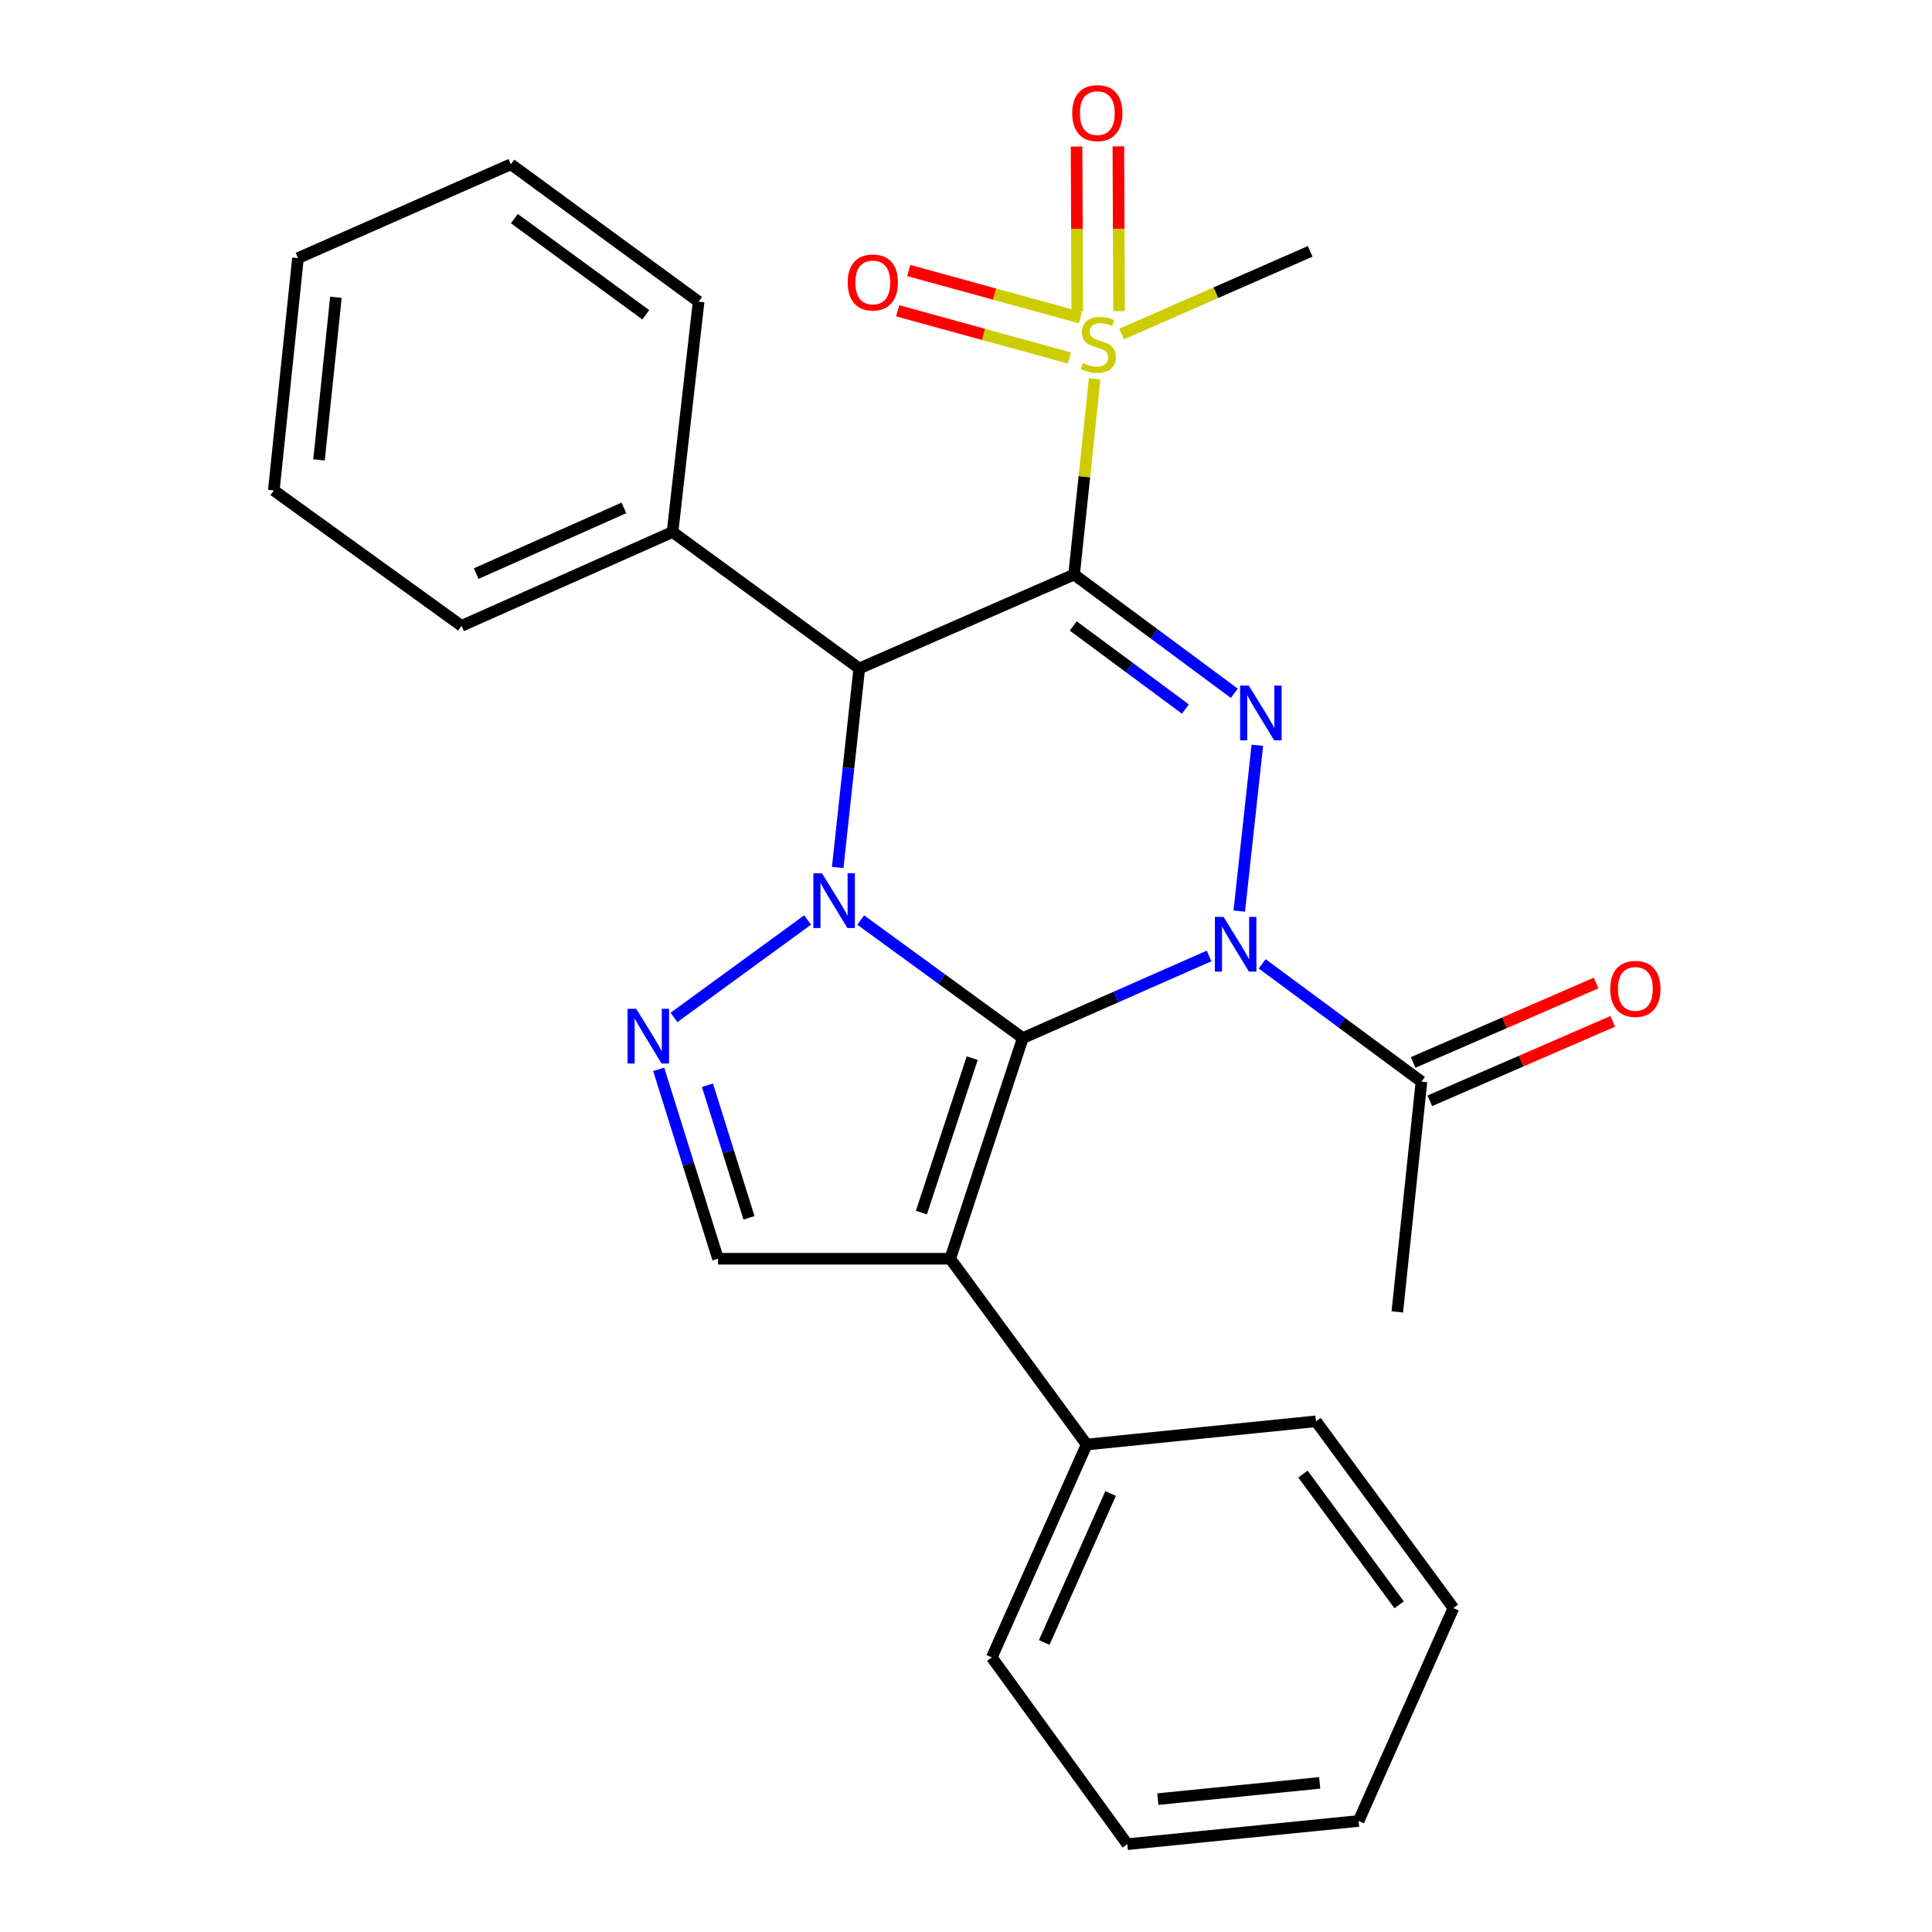 <?xml version='1.0' encoding='iso-8859-1'?>
<svg version='1.1' baseProfile='full'
              xmlns='http://www.w3.org/2000/svg'
                      xmlns:rdkit='http://www.rdkit.org/xml'
                      xmlns:xlink='http://www.w3.org/1999/xlink'
                  xml:space='preserve'
width='1000px' height='1000px' viewBox='0 0 1000 1000'>
<!-- END OF HEADER -->
<rect style='opacity:1.0;fill:#FFFFFF;stroke:none' width='1000' height='1000' x='0' y='0'> </rect>
<path class='bond-1' d='M 529.399,537.308 L 577.611,516.057' style='fill:none;fill-rule:evenodd;stroke:#000000;stroke-width:6px;stroke-linecap:butt;stroke-linejoin:miter;stroke-opacity:1' />
<path class='bond-1' d='M 577.611,516.057 L 625.822,494.807' style='fill:none;fill-rule:evenodd;stroke:#0000FF;stroke-width:6px;stroke-linecap:butt;stroke-linejoin:miter;stroke-opacity:1' />
<path class='bond-2' d='M 529.399,537.308 L 487.447,506.759' style='fill:none;fill-rule:evenodd;stroke:#000000;stroke-width:6px;stroke-linecap:butt;stroke-linejoin:miter;stroke-opacity:1' />
<path class='bond-2' d='M 487.447,506.759 L 445.495,476.21' style='fill:none;fill-rule:evenodd;stroke:#0000FF;stroke-width:6px;stroke-linecap:butt;stroke-linejoin:miter;stroke-opacity:1' />
<path class='bond-5' d='M 529.399,537.308 L 491.833,651.519' style='fill:none;fill-rule:evenodd;stroke:#000000;stroke-width:6px;stroke-linecap:butt;stroke-linejoin:miter;stroke-opacity:1' />
<path class='bond-5' d='M 503.216,547.681 L 476.92,627.629' style='fill:none;fill-rule:evenodd;stroke:#000000;stroke-width:6px;stroke-linecap:butt;stroke-linejoin:miter;stroke-opacity:1' />
<path class='bond-0' d='M 555.945,297.396 L 444.749,345.982' style='fill:none;fill-rule:evenodd;stroke:#000000;stroke-width:6px;stroke-linecap:butt;stroke-linejoin:miter;stroke-opacity:1' />
<path class='bond-6' d='M 555.945,297.396 L 561.272,246.729' style='fill:none;fill-rule:evenodd;stroke:#000000;stroke-width:6px;stroke-linecap:butt;stroke-linejoin:miter;stroke-opacity:1' />
<path class='bond-6' d='M 561.272,246.729 L 566.599,196.062' style='fill:none;fill-rule:evenodd;stroke:#CCCC00;stroke-width:6px;stroke-linecap:butt;stroke-linejoin:miter;stroke-opacity:1' />
<path class='bond-28' d='M 555.945,297.396 L 597.41,328.115' style='fill:none;fill-rule:evenodd;stroke:#000000;stroke-width:6px;stroke-linecap:butt;stroke-linejoin:miter;stroke-opacity:1' />
<path class='bond-28' d='M 597.41,328.115 L 638.875,358.834' style='fill:none;fill-rule:evenodd;stroke:#0000FF;stroke-width:6px;stroke-linecap:butt;stroke-linejoin:miter;stroke-opacity:1' />
<path class='bond-28' d='M 555.508,323.993 L 584.534,345.496' style='fill:none;fill-rule:evenodd;stroke:#000000;stroke-width:6px;stroke-linecap:butt;stroke-linejoin:miter;stroke-opacity:1' />
<path class='bond-28' d='M 584.534,345.496 L 613.559,366.999' style='fill:none;fill-rule:evenodd;stroke:#0000FF;stroke-width:6px;stroke-linecap:butt;stroke-linejoin:miter;stroke-opacity:1' />
<path class='bond-3' d='M 641.444,471.575 L 650.799,385.758' style='fill:none;fill-rule:evenodd;stroke:#0000FF;stroke-width:6px;stroke-linecap:butt;stroke-linejoin:miter;stroke-opacity:1' />
<path class='bond-9' d='M 653.303,498.898 L 694.524,529.375' style='fill:none;fill-rule:evenodd;stroke:#0000FF;stroke-width:6px;stroke-linecap:butt;stroke-linejoin:miter;stroke-opacity:1' />
<path class='bond-9' d='M 694.524,529.375 L 735.746,559.852' style='fill:none;fill-rule:evenodd;stroke:#000000;stroke-width:6px;stroke-linecap:butt;stroke-linejoin:miter;stroke-opacity:1' />
<path class='bond-4' d='M 433.595,449.007 L 439.172,397.495' style='fill:none;fill-rule:evenodd;stroke:#0000FF;stroke-width:6px;stroke-linecap:butt;stroke-linejoin:miter;stroke-opacity:1' />
<path class='bond-4' d='M 439.172,397.495 L 444.749,345.982' style='fill:none;fill-rule:evenodd;stroke:#000000;stroke-width:6px;stroke-linecap:butt;stroke-linejoin:miter;stroke-opacity:1' />
<path class='bond-7' d='M 418.019,476.19 L 348.852,526.62' style='fill:none;fill-rule:evenodd;stroke:#0000FF;stroke-width:6px;stroke-linecap:butt;stroke-linejoin:miter;stroke-opacity:1' />
<path class='bond-13' d='M 444.749,345.982 L 348.107,275.369' style='fill:none;fill-rule:evenodd;stroke:#000000;stroke-width:6px;stroke-linecap:butt;stroke-linejoin:miter;stroke-opacity:1' />
<path class='bond-8' d='M 491.833,651.519 L 371.637,651.519' style='fill:none;fill-rule:evenodd;stroke:#000000;stroke-width:6px;stroke-linecap:butt;stroke-linejoin:miter;stroke-opacity:1' />
<path class='bond-10' d='M 491.833,651.519 L 562.458,747.693' style='fill:none;fill-rule:evenodd;stroke:#000000;stroke-width:6px;stroke-linecap:butt;stroke-linejoin:miter;stroke-opacity:1' />
<path class='bond-11' d='M 579.222,161.027 L 579.042,118.388' style='fill:none;fill-rule:evenodd;stroke:#CCCC00;stroke-width:6px;stroke-linecap:butt;stroke-linejoin:miter;stroke-opacity:1' />
<path class='bond-11' d='M 579.042,118.388 L 578.862,75.75' style='fill:none;fill-rule:evenodd;stroke:#FF0000;stroke-width:6px;stroke-linecap:butt;stroke-linejoin:miter;stroke-opacity:1' />
<path class='bond-11' d='M 557.591,161.118 L 557.411,118.48' style='fill:none;fill-rule:evenodd;stroke:#CCCC00;stroke-width:6px;stroke-linecap:butt;stroke-linejoin:miter;stroke-opacity:1' />
<path class='bond-11' d='M 557.411,118.48 L 557.232,75.841' style='fill:none;fill-rule:evenodd;stroke:#FF0000;stroke-width:6px;stroke-linecap:butt;stroke-linejoin:miter;stroke-opacity:1' />
<path class='bond-12' d='M 559.238,164.431 L 514.791,152.221' style='fill:none;fill-rule:evenodd;stroke:#CCCC00;stroke-width:6px;stroke-linecap:butt;stroke-linejoin:miter;stroke-opacity:1' />
<path class='bond-12' d='M 514.791,152.221 L 470.345,140.011' style='fill:none;fill-rule:evenodd;stroke:#FF0000;stroke-width:6px;stroke-linecap:butt;stroke-linejoin:miter;stroke-opacity:1' />
<path class='bond-12' d='M 553.508,185.289 L 509.061,173.079' style='fill:none;fill-rule:evenodd;stroke:#CCCC00;stroke-width:6px;stroke-linecap:butt;stroke-linejoin:miter;stroke-opacity:1' />
<path class='bond-12' d='M 509.061,173.079 L 464.614,160.869' style='fill:none;fill-rule:evenodd;stroke:#FF0000;stroke-width:6px;stroke-linecap:butt;stroke-linejoin:miter;stroke-opacity:1' />
<path class='bond-15' d='M 580.553,172.891 L 629.356,151.492' style='fill:none;fill-rule:evenodd;stroke:#CCCC00;stroke-width:6px;stroke-linecap:butt;stroke-linejoin:miter;stroke-opacity:1' />
<path class='bond-15' d='M 629.356,151.492 L 678.16,130.093' style='fill:none;fill-rule:evenodd;stroke:#000000;stroke-width:6px;stroke-linecap:butt;stroke-linejoin:miter;stroke-opacity:1' />
<path class='bond-27' d='M 340.94,553.489 L 356.288,602.504' style='fill:none;fill-rule:evenodd;stroke:#0000FF;stroke-width:6px;stroke-linecap:butt;stroke-linejoin:miter;stroke-opacity:1' />
<path class='bond-27' d='M 356.288,602.504 L 371.637,651.519' style='fill:none;fill-rule:evenodd;stroke:#000000;stroke-width:6px;stroke-linecap:butt;stroke-linejoin:miter;stroke-opacity:1' />
<path class='bond-27' d='M 366.187,561.729 L 376.931,596.04' style='fill:none;fill-rule:evenodd;stroke:#0000FF;stroke-width:6px;stroke-linecap:butt;stroke-linejoin:miter;stroke-opacity:1' />
<path class='bond-27' d='M 376.931,596.04 L 387.675,630.351' style='fill:none;fill-rule:evenodd;stroke:#000000;stroke-width:6px;stroke-linecap:butt;stroke-linejoin:miter;stroke-opacity:1' />
<path class='bond-14' d='M 740.054,569.773 L 787.403,549.21' style='fill:none;fill-rule:evenodd;stroke:#000000;stroke-width:6px;stroke-linecap:butt;stroke-linejoin:miter;stroke-opacity:1' />
<path class='bond-14' d='M 787.403,549.21 L 834.751,528.648' style='fill:none;fill-rule:evenodd;stroke:#FF0000;stroke-width:6px;stroke-linecap:butt;stroke-linejoin:miter;stroke-opacity:1' />
<path class='bond-14' d='M 731.438,549.932 L 778.786,529.369' style='fill:none;fill-rule:evenodd;stroke:#000000;stroke-width:6px;stroke-linecap:butt;stroke-linejoin:miter;stroke-opacity:1' />
<path class='bond-14' d='M 778.786,529.369 L 826.135,508.807' style='fill:none;fill-rule:evenodd;stroke:#FF0000;stroke-width:6px;stroke-linecap:butt;stroke-linejoin:miter;stroke-opacity:1' />
<path class='bond-16' d='M 735.746,559.852 L 723.248,679.039' style='fill:none;fill-rule:evenodd;stroke:#000000;stroke-width:6px;stroke-linecap:butt;stroke-linejoin:miter;stroke-opacity:1' />
<path class='bond-17' d='M 562.458,747.693 L 513.356,857.867' style='fill:none;fill-rule:evenodd;stroke:#000000;stroke-width:6px;stroke-linecap:butt;stroke-linejoin:miter;stroke-opacity:1' />
<path class='bond-17' d='M 574.85,773.025 L 540.479,850.146' style='fill:none;fill-rule:evenodd;stroke:#000000;stroke-width:6px;stroke-linecap:butt;stroke-linejoin:miter;stroke-opacity:1' />
<path class='bond-18' d='M 562.458,747.693 L 681.164,735.664' style='fill:none;fill-rule:evenodd;stroke:#000000;stroke-width:6px;stroke-linecap:butt;stroke-linejoin:miter;stroke-opacity:1' />
<path class='bond-19' d='M 348.107,275.369 L 238.895,323.942' style='fill:none;fill-rule:evenodd;stroke:#000000;stroke-width:6px;stroke-linecap:butt;stroke-linejoin:miter;stroke-opacity:1' />
<path class='bond-19' d='M 322.935,262.89 L 246.486,296.892' style='fill:none;fill-rule:evenodd;stroke:#000000;stroke-width:6px;stroke-linecap:butt;stroke-linejoin:miter;stroke-opacity:1' />
<path class='bond-20' d='M 348.107,275.369 L 361.602,156.146' style='fill:none;fill-rule:evenodd;stroke:#000000;stroke-width:6px;stroke-linecap:butt;stroke-linejoin:miter;stroke-opacity:1' />
<path class='bond-22' d='M 513.356,857.867 L 583.488,954.545' style='fill:none;fill-rule:evenodd;stroke:#000000;stroke-width:6px;stroke-linecap:butt;stroke-linejoin:miter;stroke-opacity:1' />
<path class='bond-21' d='M 681.164,735.664 L 752.282,832.33' style='fill:none;fill-rule:evenodd;stroke:#000000;stroke-width:6px;stroke-linecap:butt;stroke-linejoin:miter;stroke-opacity:1' />
<path class='bond-21' d='M 674.408,762.983 L 724.191,830.649' style='fill:none;fill-rule:evenodd;stroke:#000000;stroke-width:6px;stroke-linecap:butt;stroke-linejoin:miter;stroke-opacity:1' />
<path class='bond-24' d='M 238.895,323.942 L 141.723,253.834' style='fill:none;fill-rule:evenodd;stroke:#000000;stroke-width:6px;stroke-linecap:butt;stroke-linejoin:miter;stroke-opacity:1' />
<path class='bond-23' d='M 361.602,156.146 L 264.431,85.028' style='fill:none;fill-rule:evenodd;stroke:#000000;stroke-width:6px;stroke-linecap:butt;stroke-linejoin:miter;stroke-opacity:1' />
<path class='bond-23' d='M 334.251,162.934 L 266.232,113.151' style='fill:none;fill-rule:evenodd;stroke:#000000;stroke-width:6px;stroke-linecap:butt;stroke-linejoin:miter;stroke-opacity:1' />
<path class='bond-26' d='M 752.282,832.33 L 703.204,942.528' style='fill:none;fill-rule:evenodd;stroke:#000000;stroke-width:6px;stroke-linecap:butt;stroke-linejoin:miter;stroke-opacity:1' />
<path class='bond-29' d='M 583.488,954.545 L 703.204,942.528' style='fill:none;fill-rule:evenodd;stroke:#000000;stroke-width:6px;stroke-linecap:butt;stroke-linejoin:miter;stroke-opacity:1' />
<path class='bond-29' d='M 599.285,931.22 L 683.086,922.808' style='fill:none;fill-rule:evenodd;stroke:#000000;stroke-width:6px;stroke-linecap:butt;stroke-linejoin:miter;stroke-opacity:1' />
<path class='bond-25' d='M 264.431,85.028 L 154.233,133.602' style='fill:none;fill-rule:evenodd;stroke:#000000;stroke-width:6px;stroke-linecap:butt;stroke-linejoin:miter;stroke-opacity:1' />
<path class='bond-30' d='M 141.723,253.834 L 154.233,133.602' style='fill:none;fill-rule:evenodd;stroke:#000000;stroke-width:6px;stroke-linecap:butt;stroke-linejoin:miter;stroke-opacity:1' />
<path class='bond-30' d='M 165.115,238.038 L 173.872,153.875' style='fill:none;fill-rule:evenodd;stroke:#000000;stroke-width:6px;stroke-linecap:butt;stroke-linejoin:miter;stroke-opacity:1' />
<path  class='atom-2' d='M 633.312 474.586
L 642.592 489.586
Q 643.512 491.066, 644.992 493.746
Q 646.472 496.426, 646.552 496.586
L 646.552 474.586
L 650.312 474.586
L 650.312 502.906
L 646.432 502.906
L 636.472 486.506
Q 635.312 484.586, 634.072 482.386
Q 632.872 480.186, 632.512 479.506
L 632.512 502.906
L 628.832 502.906
L 628.832 474.586
L 633.312 474.586
' fill='#0000FF'/>
<path  class='atom-3' d='M 425.475 452.03
L 434.755 467.03
Q 435.675 468.51, 437.155 471.19
Q 438.635 473.87, 438.715 474.03
L 438.715 452.03
L 442.475 452.03
L 442.475 480.35
L 438.595 480.35
L 428.635 463.95
Q 427.475 462.03, 426.235 459.83
Q 425.035 457.63, 424.675 456.95
L 424.675 480.35
L 420.995 480.35
L 420.995 452.03
L 425.475 452.03
' fill='#0000FF'/>
<path  class='atom-4' d='M 646.363 354.859
L 655.643 369.859
Q 656.563 371.339, 658.043 374.019
Q 659.523 376.699, 659.603 376.859
L 659.603 354.859
L 663.363 354.859
L 663.363 383.179
L 659.483 383.179
L 649.523 366.779
Q 648.363 364.859, 647.123 362.659
Q 645.923 360.459, 645.563 359.779
L 645.563 383.179
L 641.883 383.179
L 641.883 354.859
L 646.363 354.859
' fill='#0000FF'/>
<path  class='atom-7' d='M 560.479 187.906
Q 560.799 188.026, 562.119 188.586
Q 563.439 189.146, 564.879 189.506
Q 566.359 189.826, 567.799 189.826
Q 570.479 189.826, 572.039 188.546
Q 573.599 187.226, 573.599 184.946
Q 573.599 183.386, 572.799 182.426
Q 572.039 181.466, 570.839 180.946
Q 569.639 180.426, 567.639 179.826
Q 565.119 179.066, 563.599 178.346
Q 562.119 177.626, 561.039 176.106
Q 559.999 174.586, 559.999 172.026
Q 559.999 168.466, 562.399 166.266
Q 564.839 164.066, 569.639 164.066
Q 572.919 164.066, 576.639 165.626
L 575.719 168.706
Q 572.319 167.306, 569.759 167.306
Q 566.999 167.306, 565.479 168.466
Q 563.959 169.586, 563.999 171.546
Q 563.999 173.066, 564.759 173.986
Q 565.559 174.906, 566.679 175.426
Q 567.839 175.946, 569.759 176.546
Q 572.319 177.346, 573.839 178.146
Q 575.359 178.946, 576.439 180.586
Q 577.559 182.186, 577.559 184.946
Q 577.559 188.866, 574.919 190.986
Q 572.319 193.066, 567.959 193.066
Q 565.439 193.066, 563.519 192.506
Q 561.639 191.986, 559.399 191.066
L 560.479 187.906
' fill='#CCCC00'/>
<path  class='atom-8' d='M 329.301 522.15
L 338.581 537.15
Q 339.501 538.63, 340.981 541.31
Q 342.461 543.99, 342.541 544.15
L 342.541 522.15
L 346.301 522.15
L 346.301 550.47
L 342.421 550.47
L 332.461 534.07
Q 331.301 532.15, 330.061 529.95
Q 328.861 527.75, 328.501 527.07
L 328.501 550.47
L 324.821 550.47
L 324.821 522.15
L 329.301 522.15
' fill='#0000FF'/>
<path  class='atom-12' d='M 554.974 58.55
Q 554.974 51.75, 558.334 47.95
Q 561.694 44.15, 567.974 44.15
Q 574.254 44.15, 577.614 47.95
Q 580.974 51.75, 580.974 58.55
Q 580.974 65.43, 577.574 69.35
Q 574.174 73.23, 567.974 73.23
Q 561.734 73.23, 558.334 69.35
Q 554.974 65.47, 554.974 58.55
M 567.974 70.03
Q 572.294 70.03, 574.614 67.15
Q 576.974 64.23, 576.974 58.55
Q 576.974 52.99, 574.614 50.19
Q 572.294 47.35, 567.974 47.35
Q 563.654 47.35, 561.294 50.15
Q 558.974 52.95, 558.974 58.55
Q 558.974 64.27, 561.294 67.15
Q 563.654 70.03, 567.974 70.03
' fill='#FF0000'/>
<path  class='atom-13' d='M 438.767 146.204
Q 438.767 139.404, 442.127 135.604
Q 445.487 131.804, 451.767 131.804
Q 458.047 131.804, 461.407 135.604
Q 464.767 139.404, 464.767 146.204
Q 464.767 153.084, 461.367 157.004
Q 457.967 160.884, 451.767 160.884
Q 445.527 160.884, 442.127 157.004
Q 438.767 153.124, 438.767 146.204
M 451.767 157.684
Q 456.087 157.684, 458.407 154.804
Q 460.767 151.884, 460.767 146.204
Q 460.767 140.644, 458.407 137.844
Q 456.087 135.004, 451.767 135.004
Q 447.447 135.004, 445.087 137.804
Q 442.767 140.604, 442.767 146.204
Q 442.767 151.924, 445.087 154.804
Q 447.447 157.684, 451.767 157.684
' fill='#FF0000'/>
<path  class='atom-15' d='M 833.461 511.851
Q 833.461 505.051, 836.821 501.251
Q 840.181 497.451, 846.461 497.451
Q 852.741 497.451, 856.101 501.251
Q 859.461 505.051, 859.461 511.851
Q 859.461 518.731, 856.061 522.651
Q 852.661 526.531, 846.461 526.531
Q 840.221 526.531, 836.821 522.651
Q 833.461 518.771, 833.461 511.851
M 846.461 523.331
Q 850.781 523.331, 853.101 520.451
Q 855.461 517.531, 855.461 511.851
Q 855.461 506.291, 853.101 503.491
Q 850.781 500.651, 846.461 500.651
Q 842.141 500.651, 839.781 503.451
Q 837.461 506.251, 837.461 511.851
Q 837.461 517.571, 839.781 520.451
Q 842.141 523.331, 846.461 523.331
' fill='#FF0000'/>
</svg>
